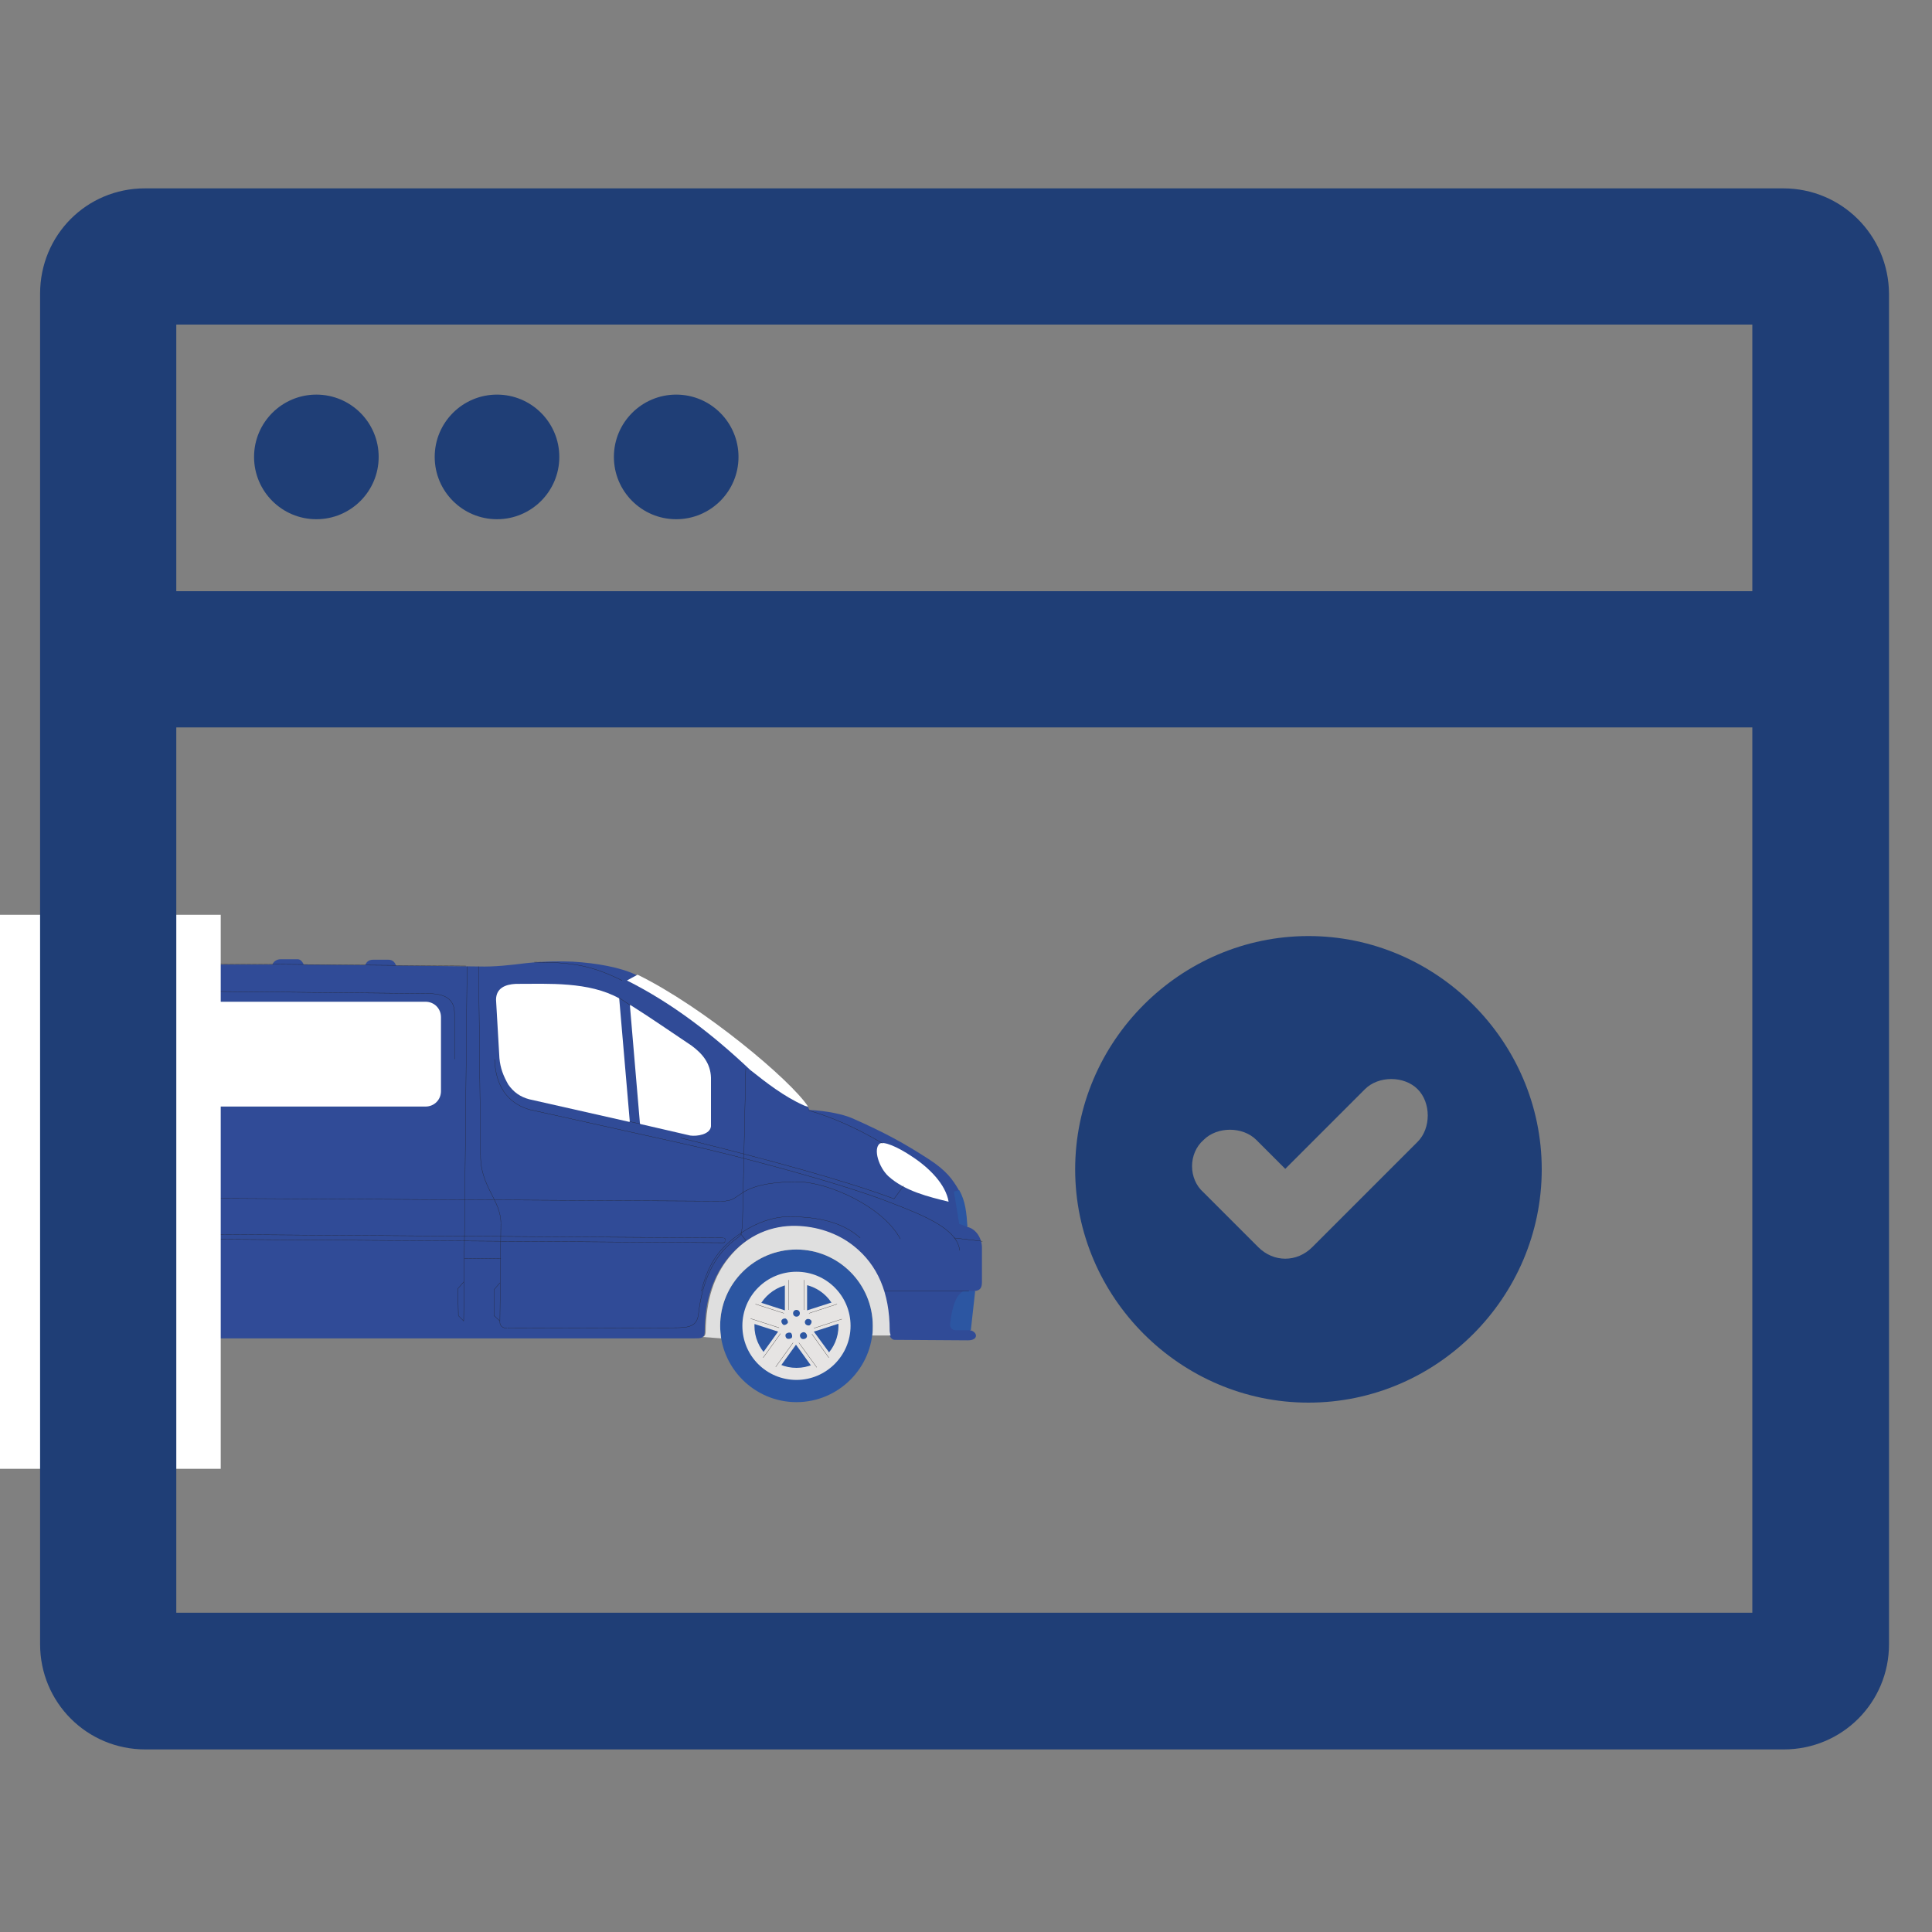 <?xml version="1.0" encoding="utf-8"?>
<!-- Generator: Adobe Illustrator 22.0.0, SVG Export Plug-In . SVG Version: 6.00 Build 0)  -->
<svg version="1.1" id="Layer_1" xmlns="http://www.w3.org/2000/svg" xmlns:xlink="http://www.w3.org/1999/xlink" x="0px" y="0px"
	 viewBox="0 0 400 400" style="enable-background:new 0 0 400 400;" xml:space="preserve">
<rect x="0" y="0" width="400" height="400" fill="#808080" stroke="none"/>
<style type="text/css">
	.st0{fill:#304B97;}
	.st1{fill:#2C56A2;}
	.st2{fill:#E6E4E3;}
	.st3{fill:#DFDFDF;}
	.st4{fill:#FFFFFF;}
	.st5{fill:none;stroke:#211E1F;stroke-width:4.972555e-02;stroke-miterlimit:22.926;}
	.st6{fill:#1F3E76;}
</style>
<g>
	<g>
		<g>
			<path class="st0" d="M176.4,231.5c-1.9-0.8-5.1-1.5-8.8-1.7c-2.4-4.8-21.8-21.2-36-28c-3.1-1.5-8-2.4-13-2.7
				c-2.6-0.1-5.6-0.1-9.6,0.3c-3.2,0.4-6.6,0.8-9.9,0.7L82,199.9c-0.3-0.8-0.8-1.2-1.6-1.2h-3.1c-0.7,0-1.3,0.2-1.7,1.1l-12.7-0.1
				c-0.4-0.8-0.8-1.1-1.3-1.1h-3.5c-0.6,0-1.4,0.3-1.7,1.1l-11.9,0c-0.3-0.7-1.1-1.1-1.8-1.1l-3.5,0c-0.9,0-1.7,0.4-1.9,1.1l-12.1,0
				c-0.4-0.6-1.2-1.2-2.3-1.2H20c-0.7,0-1.6,0.4-1.7,1.2l-12.7,0c-0.2-0.7-0.6-1.2-1.5-1.2H0.2c-0.7,0-1.2,0.5-1.5,1.2l-22.9-0.3
				c-4.3,0-6,1.8-6.5,5c-2.1,13.8-3.7,28.2-4.7,42.7c-0.4,0-0.7,0.1-0.8,0.3c-1.2,1.9-1.1,13.5-0.8,20.2c-1.8,0-2.5,0.3-2.5,1
				c0,2,0.5,3.7,1.5,4.3c1.5,0.8,3.6,1.4,5.5,1.6c4.6,0.6,9.3,1.2,13.8,1.3c1.2,0,1.5-0.5,1.5-1.2c0.1-13.4,9-20.8,17.7-20.8
				c10.5,0,18.3,7.7,18,21.2c0,1.5,1.1,2.1,3.5,2.1l121.5,0c1.7,0,2.4,0,2.4-1.4c0-6.7,1.9-11.6,4.8-15.2c3.9-4.8,9.2-6.7,13.9-6.6
				c4.3,0,8.5,1.4,12,4.2c4.9,3.9,7.4,9.7,7.4,17.4c0,1.1,0.6,1.9,1.2,1.9l15.2,0.1c2.3,0,2-1.8,0.4-2.1l0.9-8.1
				c1.2-0.1,1.6-0.6,1.6-1.9v-7.1c0-1.9-1.2-3.9-3.1-4.3c-0.2-3-0.5-5.4-1.8-7.8c-1.2-2-2.4-3.8-6.1-6.2
				C187.2,236.7,183.2,234.5,176.4,231.5z"/>
			<path class="st1" d="M164.9,290.3c-8.7,0-15.8-7.1-15.8-15.8s7.1-15.8,15.8-15.8s15.8,7.1,15.8,15.8
				C180.7,283.2,173.6,290.3,164.9,290.3z"/>
			<path class="st1" d="M0.9,290.3c-8.7,0-15.8-7.1-15.8-15.8s7.1-15.8,15.8-15.8s15.8,7.1,15.8,15.8
				C16.7,283.2,9.6,290.3,0.9,290.3z"/>
			<path class="st2" d="M164.9,285.7c-6.2,0-11.2-5-11.2-11.2c0-6.2,5-11.2,11.2-11.2c6.2,0,11.2,5,11.2,11.2
				C176.1,280.7,171,285.7,164.9,285.7z"/>
			<path class="st2" d="M-5.7,283.6c-5-3.6-6.1-10.6-2.5-15.6c3.6-5,10.6-6.1,15.6-2.5c5,3.6,6.1,10.6,2.5,15.6
				S-0.7,287.2-5.7,283.6z"/>
			<path class="st1" d="M164.9,283.2c-4.8,0-8.7-3.9-8.7-8.7c0-4.8,3.9-8.7,8.7-8.7c4.8,0,8.7,3.9,8.7,8.7
				C173.6,279.3,169.7,283.2,164.9,283.2z"/>
			<path class="st1" d="M-4.3,281.6c-3.9-2.8-4.8-8.3-1.9-12.2s8.3-4.8,12.2-1.9c3.9,2.8,4.8,8.3,1.9,12.2
				C5.1,283.5-0.4,284.4-4.3,281.6z"/>
			<path class="st2" d="M157.5,280.7c1,1.2,2.3,2.1,3.7,2.7l3.6-5l3.6,5c1.4-0.6,2.7-1.6,3.7-2.8l-3.6-4.9l5.9-1.9
				c-0.1-1.6-0.6-3.1-1.4-4.4l-5.9,1.9v-6.2c-0.7-0.2-1.5-0.3-2.3-0.3s-1.5,0-2.3,0.2v6.3l-5.9-1.9c-0.8,1.3-1.3,2.8-1.4,4.4
				l5.9,1.9L157.5,280.7z"/>
			<path class="st2" d="M-8.7,275.2c0.1,1.5,0.6,3,1.4,4.4l5.9-1.9v6.2c1.5,0.3,3.1,0.3,4.7,0v-6.1l5.9,1.9c0.8-1.4,1.3-2.9,1.4-4.4
				l-5.9-1.9l3.7-5c-0.5-0.6-1-1.1-1.7-1.6c-0.6-0.4-1.3-0.8-2-1.1l-3.7,5.1l-3.6-5.1c-1.4,0.6-2.7,1.5-3.7,2.7l3.6,5L-8.7,275.2z"
				/>
			<path class="st2" d="M164.9,275.9c-0.7,0-1.3-0.6-1.3-1.3c0-0.7,0.6-1.3,1.3-1.3c0.7,0,1.3,0.6,1.3,1.3
				C166.2,275.3,165.6,275.9,164.9,275.9z"/>
			<path class="st2" d="M0.1,275.6c-0.6-0.4-0.7-1.2-0.3-1.8c0.4-0.6,1.2-0.7,1.8-0.3c0.6,0.4,0.7,1.2,0.3,1.8
				C1.5,275.9,0.7,276,0.1,275.6z"/>
			<path class="st1" d="M164.9,271.2c-0.4,0-0.7,0.3-0.7,0.7s0.3,0.7,0.7,0.7s0.7-0.3,0.7-0.7C165.6,271.5,165.3,271.2,164.9,271.2z
				"/>
			<path class="st1" d="M2.8,271.8c-0.3-0.2-0.7-0.1-1,0.1c-0.2,0.3-0.1,0.7,0.1,1c0.3,0.2,0.7,0.1,1-0.1
				C3.2,272.5,3.1,272,2.8,271.8z"/>
			<path class="st1" d="M168,273.5c-0.1-0.3-0.5-0.5-0.9-0.4c-0.3,0.1-0.6,0.5-0.4,0.9c0.1,0.3,0.5,0.5,0.9,0.4
				C167.9,274.2,168.1,273.8,168,273.5z"/>
			<path class="st1" d="M4,275.5c0.1-0.3-0.1-0.7-0.4-0.9c-0.3-0.1-0.7,0.1-0.9,0.4c-0.1,0.3,0.1,0.7,0.4,0.9S3.9,275.9,4,275.5z"/>
			<path class="st1" d="M166.8,277.1c0.3-0.2,0.4-0.6,0.1-1c-0.2-0.3-0.6-0.4-1-0.1c-0.3,0.2-0.4,0.6-0.1,1
				C166,277.3,166.5,277.3,166.8,277.1z"/>
			<path class="st1" d="M0.9,277.7c0.4,0,0.7-0.3,0.7-0.7s-0.3-0.7-0.7-0.7s-0.7,0.3-0.7,0.7C0.1,277.4,0.5,277.7,0.9,277.7z"/>
			<path class="st1" d="M162.9,277.1c0.3,0.2,0.7,0.1,1-0.1c0.2-0.3,0.1-0.7-0.1-1c-0.3-0.2-0.7-0.1-1,0.1S162.6,276.9,162.9,277.1z
				"/>
			<path class="st1" d="M-2.3,275.5c0.1,0.3,0.5,0.6,0.9,0.4c0.3-0.1,0.6-0.5,0.4-0.9c-0.1-0.3-0.5-0.6-0.9-0.4
				C-2.2,274.7-2.4,275.1-2.3,275.5z"/>
			<path class="st1" d="M161.8,273.4c-0.1,0.3,0.1,0.7,0.4,0.9c0.3,0.1,0.7-0.1,0.9-0.4c0.1-0.3-0.1-0.7-0.4-0.9
				C162.3,272.9,161.9,273.1,161.8,273.4z"/>
			<path class="st1" d="M-1.1,271.8c-0.3,0.2-0.4,0.6-0.1,1c0.2,0.3,0.6,0.4,1,0.1c0.3-0.2,0.4-0.6,0.1-1
				C-0.3,271.6-0.8,271.6-1.1,271.8z"/>
			<path class="st3" d="M149.3,277.1c-0.1-0.8-0.2-1.7-0.2-2.6c0-8.7,7.1-15.8,15.8-15.8c8.7,0,15.8,7.1,15.8,15.8
				c0,0.7,0,1.3-0.1,2h3.8c-0.1-0.3-0.2-0.7-0.2-1.1c0-7.7-2.5-13.5-7.4-17.4c-3.5-2.8-7.8-4.1-12-4.2c-4.8-0.1-10,1.7-13.9,6.6
				c-3,3.7-4.7,8.6-4.8,15.2c0,0.5-0.1,1.2-0.7,1.2L149.3,277.1z"/>
			<path class="st3" d="M-15,274.9c0-0.1,0-0.3,0-0.4c0-8.7,7.1-15.8,15.8-15.8c8.7,0,15.8,7.1,15.8,15.8c0,0.5,0,1.1-0.1,1.7
				l2.2-0.4c-0.1-0.2-0.1-0.6-0.1-1c0.4-13.6-7.5-21.1-18-21.2c-8.8,0-17.4,7.4-17.7,20.8c0,0.3,0,0.5-0.1,0.7L-15,274.9z"/>
			<path class="st1" d="M201.2,275.4c0,0-0.1,0-0.2,0l0.9-8.1h-1.6c-0.8,0-1.1-0.1-2,1.1c-0.9,1.3-1.4,3.8-1.6,5.9
				c0,0.6,0.5,1.1,1.1,1.1L201.2,275.4L201.2,275.4z"/>
			<path class="st4" d="M188.9,239.5c-3.1-2.1-6-3.3-6.8-2.7c-1.3,1.1-0.2,4.8,1.8,6.7c3.4,3.1,8.4,4.3,12.5,5.3
				C195.8,245.2,192.4,241.8,188.9,239.5z"/>
			<path class="st1" d="M200.3,254C200.3,254,200.3,253.9,200.3,254l-1.7-0.6l-1.1-6.7l1.1-0.3C199.9,248.7,200.1,251.1,200.3,254z"
				/>
			<path class="st4" d="M132,201.8c13.7,6.7,31.8,21.9,35.3,27.3c-0.2,0-0.6-0.1-1-0.3c-4-1.8-7.6-4.6-11-7.3
				c-7.6-7.2-16.1-13.8-25.5-18.5L132,201.8z"/>
			<path class="st4" d="M128.2,206.7l2.2,25.6l-20.8-4.7c-1.9-0.5-3.3-1.5-4.4-3.1c-1-1.8-1.6-3.3-1.8-5.4l-0.7-12.1
				c0-2.4,1.9-3.2,4.1-3.3C113.6,203.7,121.9,203.2,128.2,206.7z"/>
			<path class="st4" d="M132.5,232.7l-2.1-24.7c4.3,2.7,8.6,5.7,12.8,8.5c2.3,1.7,3.9,3.7,4,6.6l0,10.1c-0.2,1.7-2.9,2.1-4.3,1.9
				L132.5,232.7z"/>
			<line class="st5" x1="166.5" y1="265" x2="166.5" y2="271.2"/>
			<line class="st5" x1="7.7" y1="267.8" x2="4.1" y2="272.8"/>
			<line class="st5" x1="174.3" y1="273.1" x2="168.5" y2="275"/>
			<line class="st5" x1="9.3" y1="278.9" x2="3.5" y2="277"/>
			<line class="st5" x1="169.1" y1="283.1" x2="165.4" y2="278"/>
			<line class="st5" x1="-0.8" y1="283.8" x2="-0.8" y2="277.7"/>
			<line class="st5" x1="158" y1="281.1" x2="161.6" y2="276.1"/>
			<line class="st5" x1="-8.6" y1="275.8" x2="-2.7" y2="273.9"/>
			<line class="st5" x1="156.4" y1="270" x2="162.3" y2="271.9"/>
			<line class="st5" x1="-3.3" y1="265.8" x2="0.3" y2="270.8"/>
			<line class="st5" x1="163.3" y1="265" x2="163.3" y2="271.2"/>
			<line class="st5" x1="5.1" y1="265.9" x2="1.5" y2="270.9"/>
			<line class="st5" x1="173.3" y1="270" x2="167.5" y2="271.9"/>
			<line class="st5" x1="10.3" y1="275.9" x2="4.5" y2="273.9"/>
			<line class="st5" x1="171.6" y1="281.1" x2="168.1" y2="276.2"/>
			<line class="st5" x1="2.4" y1="283.8" x2="2.4" y2="277.7"/>
			<line class="st5" x1="160.6" y1="283" x2="164.2" y2="278"/>
			<line class="st5" x1="-7.6" y1="278.8" x2="-1.7" y2="276.9"/>
			<line class="st5" x1="155.4" y1="273" x2="161.3" y2="274.9"/>
			<line class="st5" x1="-5.9" y1="267.7" x2="-2.3" y2="272.7"/>
			<line class="st5" x1="-3.4" y1="199.1" x2="96.5" y2="200"/>
			<line class="st5" x1="200.6" y1="267.3" x2="183.2" y2="267.3"/>
			<path class="st5" d="M198.7,258.9c-0.5-4.4-7-7.1-14.3-9.9c-10.4-4.1-32.1-9.8-42.9-12.2"/>
			<line class="st5" x1="141.5" y1="236.8" x2="109.5" y2="229.7"/>
			<path class="st5" d="M109.5,229.7c-4.5-1.4-6.9-4.9-7.1-10.4"/>
			<line class="st5" x1="187.1" y1="245.5" x2="185.1" y2="248.2"/>
			<path class="st5" d="M185.1,248.2c-9.9-3.7-25.9-8.1-44.2-12.6"/>
			<path class="st5" d="M145.2,267.3c1.6-6.2,4-9.2,8.5-12.2c3-2,6.5-3.2,9.6-3.2c5.5,0,10.9,0.9,14.8,4.4"/>
			<line class="st5" x1="197.5" y1="256.3" x2="203.4" y2="257"/>
			<path class="st5" d="M186.4,256.5c-3.6-6.7-14.7-11.6-20.8-11.8c-6.2-0.1-10,0.9-12.1,2.4c-1.1,0.7-1.9,1.5-3.2,1.5"/>
			<line class="st5" x1="150.3" y1="248.7" x2="24.9" y2="248"/>
			<path class="st5" d="M24.9,248c-4.8,0-8.9-0.3-12.2-1.8c-4.1-1.8-8.3-3.2-12.7-3.2c-3.5,0-6.9,1.1-10.2,2.5
				c-2.3,1-5.2,1.6-8.7,1.5"/>
			<line class="st5" x1="-18.8" y1="247" x2="-35.4" y2="246.8"/>
			<line class="st5" x1="-24.1" y1="211.7" x2="-31.8" y2="211.7"/>
			<path class="st5" d="M20.4,264.3c-4.5-8.5-10.7-13.4-20-13.5c-8,0-12.6,4.7-15.6,4.6"/>
			<line class="st5" x1="-15.2" y1="255.4" x2="-37.2" y2="254.7"/>
			<line class="st5" x1="-22.4" y1="199.1" x2="-23.4" y2="199.1"/>
			<path class="st5" d="M-23.4,199.1c-3.9,0-5.4,1.7-5.9,5c-2,13.9-3.4,28.2-4.3,42.7c-0.3,0-0.6,0.1-0.8,0.4
				c-1.1,1.9-1,13.5-0.7,20.2c0.4,6.6,9,6.5,17.8,7.3"/>
			<path class="st5" d="M-37.1,267.3c0,4.5,2.6,6.6,7,7.2"/>
			<line class="st5" x1="-24.3" y1="204.6" x2="88.5" y2="205.7"/>
			<path class="st5" d="M88.5,205.7c3.6,0,5.6,1.1,5.6,4.1"/>
			<line class="st5" x1="94.1" y1="209.8" x2="94.1" y2="219.3"/>
			<line class="st5" x1="38.2" y1="199.5" x2="38.5" y2="247.7"/>
			<path class="st5" d="M38.5,247.7c0,4.6,2.6,19.6,2.5,29.1"/>
			<line class="st5" x1="153.4" y1="255.5" x2="154.4" y2="256.8"/>
			<path class="st5" d="M150.2,256.7c0-0.2-0.1-0.3-0.3-0.3"/>
			<line class="st5" x1="149.8" y1="256.3" x2="17.1" y2="255.4"/>
			<path class="st5" d="M17.1,255.4c-0.2,0-0.3,0.2-0.3,0.3"/>
			<line class="st5" x1="16.7" y1="255.8" x2="16.7" y2="256.1"/>
			<path class="st5" d="M16.7,256.1c0,0.1,0.2,0.3,0.3,0.3"/>
			<line class="st5" x1="17.1" y1="256.4" x2="149.8" y2="257.3"/>
			<path class="st5" d="M149.8,257.3c0.1,0,0.3-0.1,0.3-0.3"/>
			<line class="st5" x1="150.2" y1="256.9" x2="150.2" y2="256.8"/>
			<path class="st5" d="M128.8,203c-6.1-3-10-3.8-18.2-3.8"/>
			<line class="st5" x1="96.7" y1="200.1" x2="96" y2="273.5"/>
			<line class="st5" x1="99.1" y1="200.1" x2="99.5" y2="239.3"/>
			<path class="st5" d="M99.5,239.3c0,6.4,4.2,9.2,4.2,13.9"/>
			<line class="st5" x1="103.7" y1="253.3" x2="103.5" y2="273.8"/>
			<path class="st5" d="M103.5,273.8c0,0.7,0.6,1.2,1.5,1.2"/>
			<line class="st5" x1="105.1" y1="275" x2="139.6" y2="274.9"/>
			<path class="st5" d="M139.6,274.9c2.9,0,4.7-0.2,5-2.8c0.8-6.7,3-12.3,8.2-15.9c0.8-0.6,0.8-1.2,0.8-1.8"/>
			<line class="st5" x1="153.7" y1="254.4" x2="154.4" y2="221.2"/>
			<polyline class="st5" points="103.5,273.5 102.3,272.4 102.3,267 103.5,265.6 			"/>
			<polyline class="st5" points="96,273.5 94.9,272.4 94.8,266.8 96,265.4 			"/>
			<line class="st5" x1="128.2" y1="206.6" x2="130.6" y2="208.2"/>
			<line class="st5" x1="132.6" y1="232.7" x2="130.3" y2="232.2"/>
			<line class="st5" x1="103.7" y1="260.6" x2="96.1" y2="260.5"/>
			<path class="st5" d="M182.7,236.7c-5.9-3.5-11.1-5.6-15.3-6.8"/>
			<line class="st5" x1="38.3" y1="233.7" x2="-5.8" y2="233.3"/>
			<path class="st4" d="M88.1,229.1H44.7c-1.8,0-3.2-1.4-3.2-3.2v-15.3c0-1.8,1.4-3.2,3.2-3.2h43.4c1.8,0,3.2,1.4,3.2,3.2v15.3
				C91.3,227.7,89.9,229.1,88.1,229.1z"/>
			<path class="st4" d="M31.4,229.1h-49.8c-1.9,0-3.5-1.5-3.5-3.5v-14.8c0-1.9,1.5-3.5,3.5-3.5h49.8c1.9,0,3.5,1.5,3.5,3.5v14.8
				C34.8,227.6,33.2,229.1,31.4,229.1z"/>
		</g>
		<rect x="-75.1" y="189.4" class="st4" width="120.8" height="114.7"/>
	</g>
	<path class="st6" d="M270.9,290.4c26.6,0,48.3-21.8,48.3-48.3s-21.8-48.3-48.3-48.3s-48.3,21.8-48.3,48.3
		C222.6,268.6,244.4,290.4,270.9,290.4z M249.2,236c2.8-2.8,8.1-2.8,10.9,0l6,6l16.5-16.5c2.8-2.8,8.1-2.8,10.9,0
		c2.8,2.8,2.8,8.1,0,10.9l-21.8,21.8c-1.6,1.6-3.6,2.4-5.6,2.4c-2,0-4-0.8-5.6-2.4l-11.3-11.3C246,244.1,246,238.8,249.2,236z"/>
	<circle class="st6" cx="65.5" cy="94.6" r="12.9"/>
	<circle class="st6" cx="102.9" cy="94.6" r="12.9"/>
	<path class="st6" d="M369.2,39H30C17.9,39,8.3,48.7,8.3,60.8v279.6c0,12.1,9.7,21.8,21.8,21.8h339.2c12.1,0,21.8-9.7,21.8-21.8
		V60.8C391,48.7,381.3,39,369.2,39z M362.8,333.9H36.5V150.6h326.3V333.9z M362.8,122.4H36.5V67.2h326.3V122.4z"/>
	<circle class="st6" cx="140" cy="94.6" r="12.9"/>
</g>
</svg>
